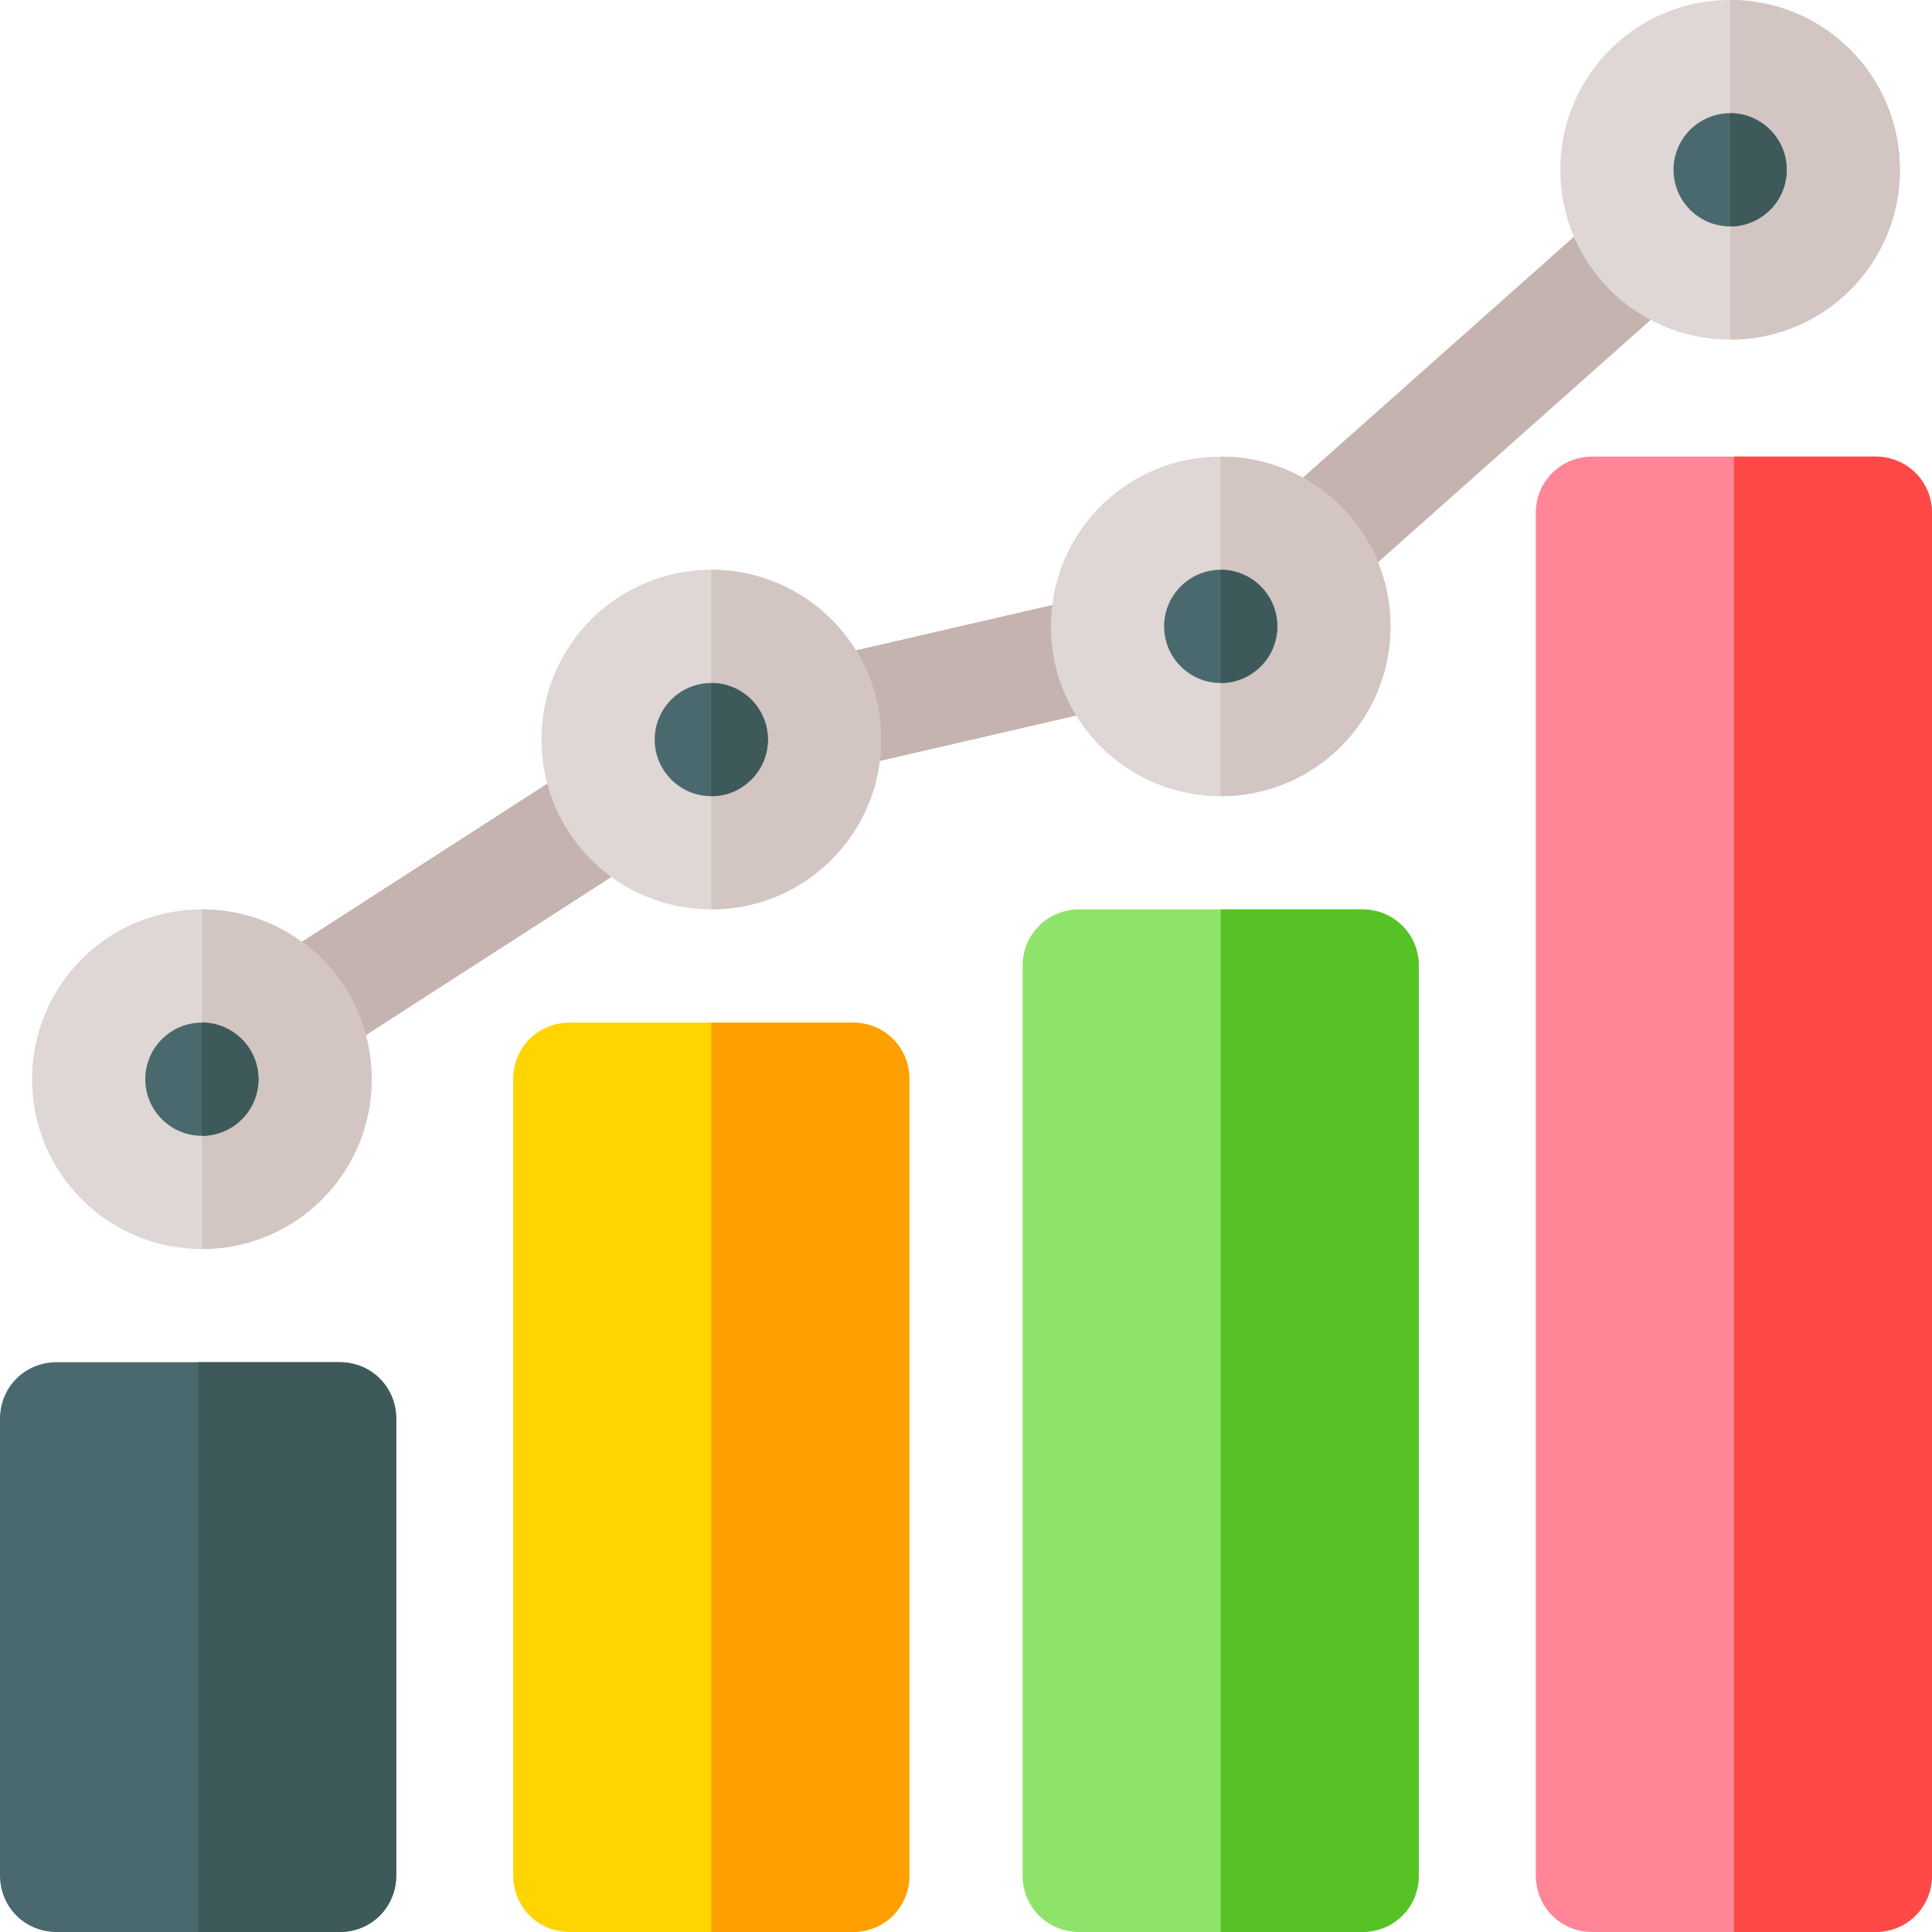 <?xml version="1.0" encoding="UTF-8"?> <svg xmlns="http://www.w3.org/2000/svg" height="512pt" viewBox="0 0 512 512" width="512pt"> <path d="m78.02 283.699c-4.715 0-9.344-2.211-12.273-6.344-4.773-6.781-3.164-16.125 3.605-20.918l85.984-55.398c6.812-4.746 16.145-3.148 20.918 3.605 4.773 6.781 3.164 16.125-3.605 20.918l-85.984 55.398c-2.637 1.848-5.652 2.738-8.645 2.738zm0 0" fill="#c4b3af"></path> <path d="m217.84 204.816c-6.941 0-13.184-4.848-14.66-11.906-1.715-8.102 3.484-16.07 11.586-17.77l76.289-17.637c8.07-1.656 16.066 3.484 17.77 11.586 1.711 8.102-3.488 16.07-11.59 17.77l-76.289 17.637c-1.039.219-2.078.32-3.105.32zm0 0" fill="#c4b3af"></path> <path d="m345.926 161.062c-4.129 0-8.246-1.699-11.203-5.039-5.508-6.18-4.953-15.672 1.242-21.168l90.148-80.125c6.164-5.539 15.645-4.98 21.164 1.246 5.508 6.18 4.953 15.672-1.242 21.164l-90.148 80.129c-2.855 2.547-6.414 3.793-9.961 3.793zm0 0" fill="#c4b3af"></path> <path d="m90 361h-75c-8.402 0-15 6.598-15 15v121c0 8.398 6.598 15 15 15h75c8.402 0 15-6.602 15-15v-121c0-8.402-6.598-15-15-15zm0 0" fill="#4a696f"></path> <path d="m226 271h-75c-8.402 0-15 6.598-15 15v211c0 8.398 6.598 15 15 15h75c8.402 0 15-6.602 15-15v-211c0-8.402-6.598-15-15-15zm0 0" fill="#ffd400"></path> <path d="m361 241h-75c-8.402 0-15 6.598-15 15v241c0 8.398 6.598 15 15 15h75c8.402 0 15-6.602 15-15v-241c0-8.402-6.598-15-15-15zm0 0" fill="#90e36a"></path> <path d="m497 121h-75c-8.402 0-15 6.598-15 15v361c0 8.398 6.598 15 15 15h75c8.402 0 15-6.602 15-15v-361c0-8.402-6.598-15-15-15zm0 0" fill="#ff8597"></path> <g fill="#dfd7d5"> <path d="m53.5 241c-24.902 0-45 20.098-45 45 0 24.898 20.098 45 45 45s45-20.102 45-45c0-24.902-20.098-45-45-45zm0 0"></path> <path d="m188.5 151c-24.902 0-45 20.098-45 45 0 24.898 20.098 45 45 45s45-20.102 45-45c0-24.902-20.098-45-45-45zm0 0"></path> <path d="m323.5 121c-24.902 0-45 20.098-45 45 0 24.898 20.098 45 45 45s45-20.102 45-45c0-24.902-20.098-45-45-45zm0 0"></path> <path d="m458.5 0c-24.902 0-45 20.098-45 45 0 24.898 20.098 45 45 45s45-20.102 45-45c0-24.902-20.098-45-45-45zm0 0"></path> </g> <path d="m458.5 90v-90c24.902 0 45 20.098 45 45 0 24.898-20.098 45-45 45zm0 0" fill="#d2c5c2"></path> <path d="m458.5 60c-8.27 0-15-6.73-15-15s6.73-15 15-15 15 6.73 15 15-6.73 15-15 15zm0 0" fill="#4a696f"></path> <path d="m473.5 45c0-8.27-6.73-15-15-15v30c8.27 0 15-6.73 15-15zm0 0" fill="#3e5959"></path> <path d="m512 136v361c0 8.398-6.598 15-15 15h-37.5v-391h37.5c8.402 0 15 6.598 15 15zm0 0" fill="#ff4949"></path> <path d="m323.5 211v-90c24.902 0 45 20.098 45 45 0 24.898-20.098 45-45 45zm0 0" fill="#d2c5c2"></path> <path d="m323.5 181c-8.27 0-15-6.73-15-15s6.73-15 15-15 15 6.73 15 15-6.73 15-15 15zm0 0" fill="#4a696f"></path> <path d="m338.5 166c0-8.27-6.73-15-15-15v30c8.27 0 15-6.73 15-15zm0 0" fill="#3e5959"></path> <path d="m376 256v241c0 8.398-6.598 15-15 15h-37.5v-271h37.5c8.402 0 15 6.598 15 15zm0 0" fill="#56c225"></path> <path d="m188.5 241v-90c24.902 0 45 20.098 45 45 0 24.898-20.098 45-45 45zm0 0" fill="#d2c5c2"></path> <path d="m188.5 211c-8.27 0-15-6.73-15-15s6.73-15 15-15 15 6.73 15 15-6.73 15-15 15zm0 0" fill="#4a696f"></path> <path d="m203.5 196c0-8.27-6.73-15-15-15v30c8.27 0 15-6.73 15-15zm0 0" fill="#3e5959"></path> <path d="m241 286v211c0 8.398-6.598 15-15 15h-37.5v-241h37.5c8.402 0 15 6.598 15 15zm0 0" fill="#ff9f00"></path> <path d="m53.5 331v-90c24.902 0 45 20.098 45 45 0 24.898-20.098 45-45 45zm0 0" fill="#d2c5c2"></path> <path d="m53.5 301c-8.27 0-15-6.73-15-15s6.73-15 15-15 15 6.73 15 15-6.73 15-15 15zm0 0" fill="#4a696f"></path> <path d="m68.5 286c0-8.27-6.73-15-15-15v30c8.27 0 15-6.73 15-15zm0 0" fill="#3e5959"></path> <path d="m105 376v121c0 8.398-6.598 15-15 15h-37.5v-151h37.5c8.402 0 15 6.598 15 15zm0 0" fill="#3e5959"></path> </svg> 